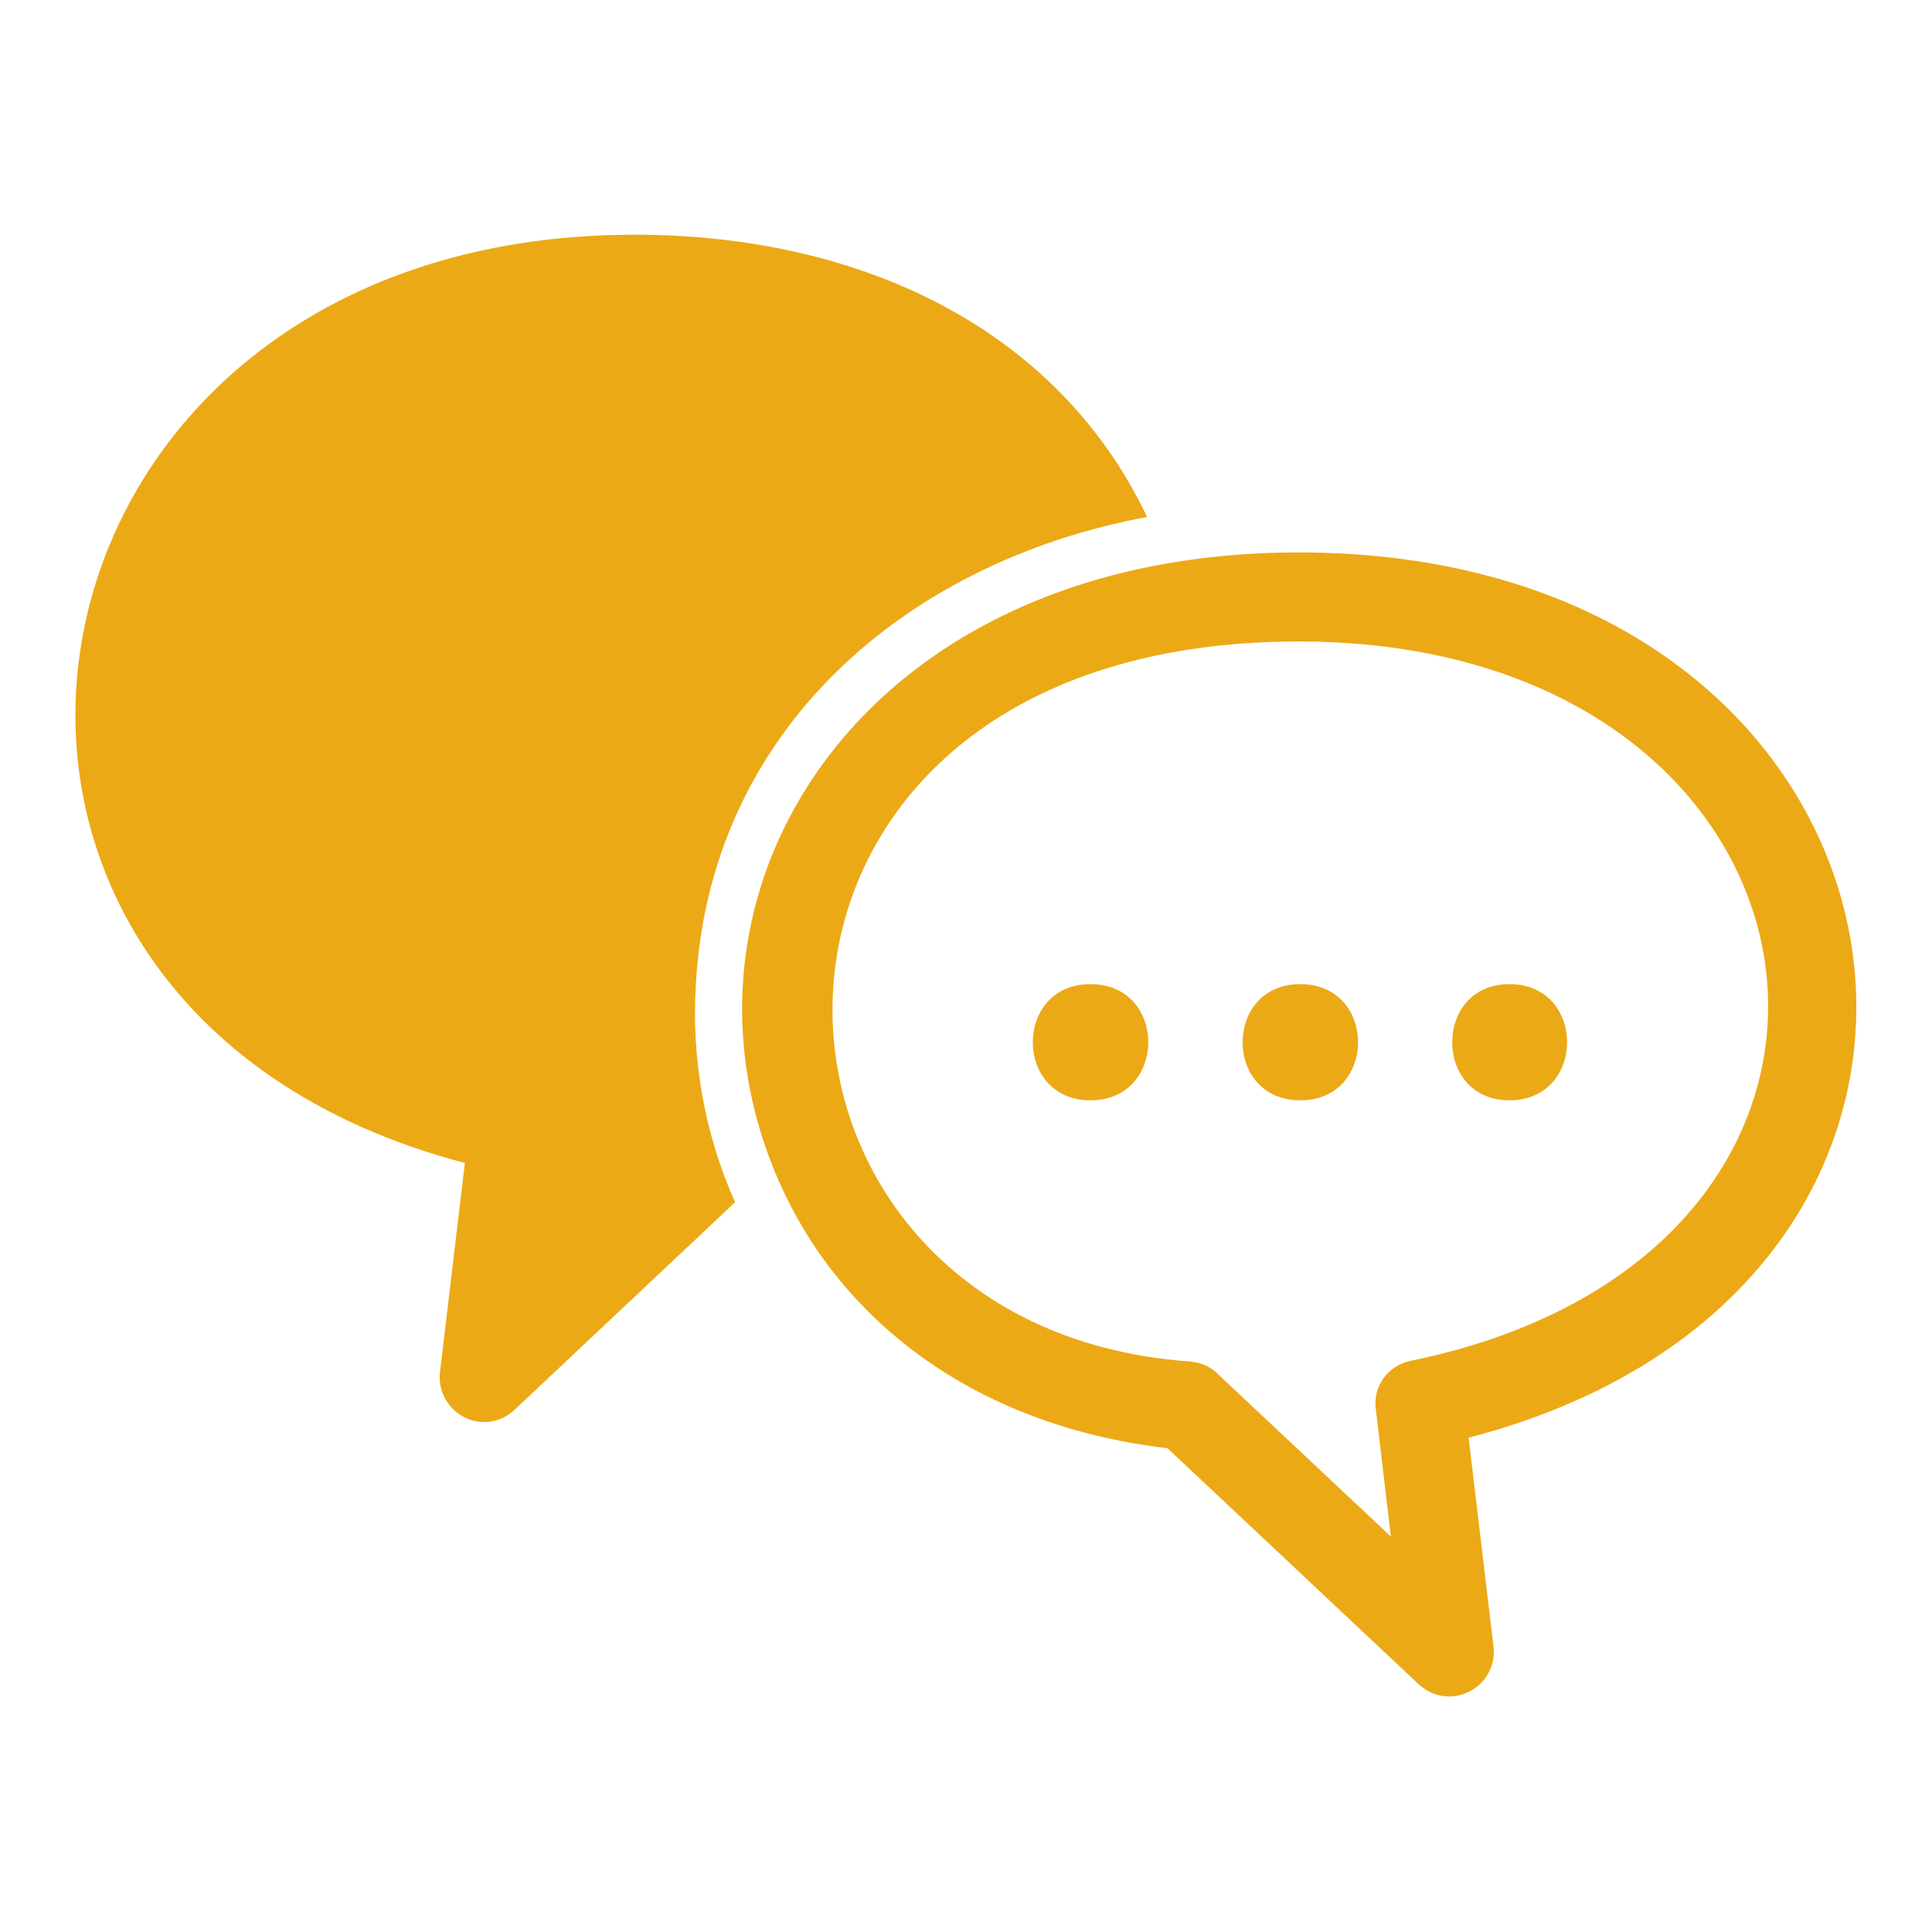 <?xml version="1.0" encoding="utf-8"?>
<!-- Svg Vector Icons : http://www.onlinewebfonts.com/icon -->
<!DOCTYPE svg PUBLIC "-//W3C//DTD SVG 1.1//EN" "http://www.w3.org/Graphics/SVG/1.1/DTD/svg11.dtd">
<svg version="1.1" xmlns="http://www.w3.org/2000/svg" xmlns:xlink="http://www.w3.org/1999/xlink" x="0px" y="0px" viewBox="0 0 256 256" enable-background="new 0 0 256 256" xml:space="preserve">
<g> <path fill="#eca916" d="M97.4,159.3l-29,27.3c-4.2,4.2-10.7,0.6-10.1-4.8l3.3-27.7c-79.8-20.9-63-123,22.5-123 c29.6,0,55.9,12.2,67.9,37.4c-32.3,6-58,28.5-59.8,62C91.6,140.3,93.4,150.4,97.4,159.3z"/> <path fill="#eca916" d="M184.3,203.6l-2-16.9l0,0c-0.4-3,1.6-5.8,4.7-6.4c71-14.6,58.8-95.3-14.9-95.3c-81.2,0-78.5,90.8-14.5,95.4 c1.4,0.1,2.7,0.6,3.7,1.6L184.3,203.6L184.3,203.6z M194.6,190.5l3.3,27.7c0.6,5.4-5.9,8.9-10.1,4.8l-33.1-31.1 c-26.3-3.1-43.7-17.6-51.5-35.4c-16.8-38.3,10.8-83.3,68.9-83.3C257.9,73.2,273.6,170,194.6,190.5L194.6,190.5z M200,130.4 c10.2,0,10.2,15.4,0,15.4C189.9,145.8,189.9,130.4,200,130.4L200,130.4z M172.3,130.4c10.2,0,10.2,15.4,0,15.4 C162.1,145.8,162.1,130.4,172.3,130.4L172.3,130.4z M144.5,130.4c10.2,0,10.2,15.4,0,15.4C134.3,145.8,134.3,130.4,144.5,130.4 L144.5,130.4z"/></g>
</svg>